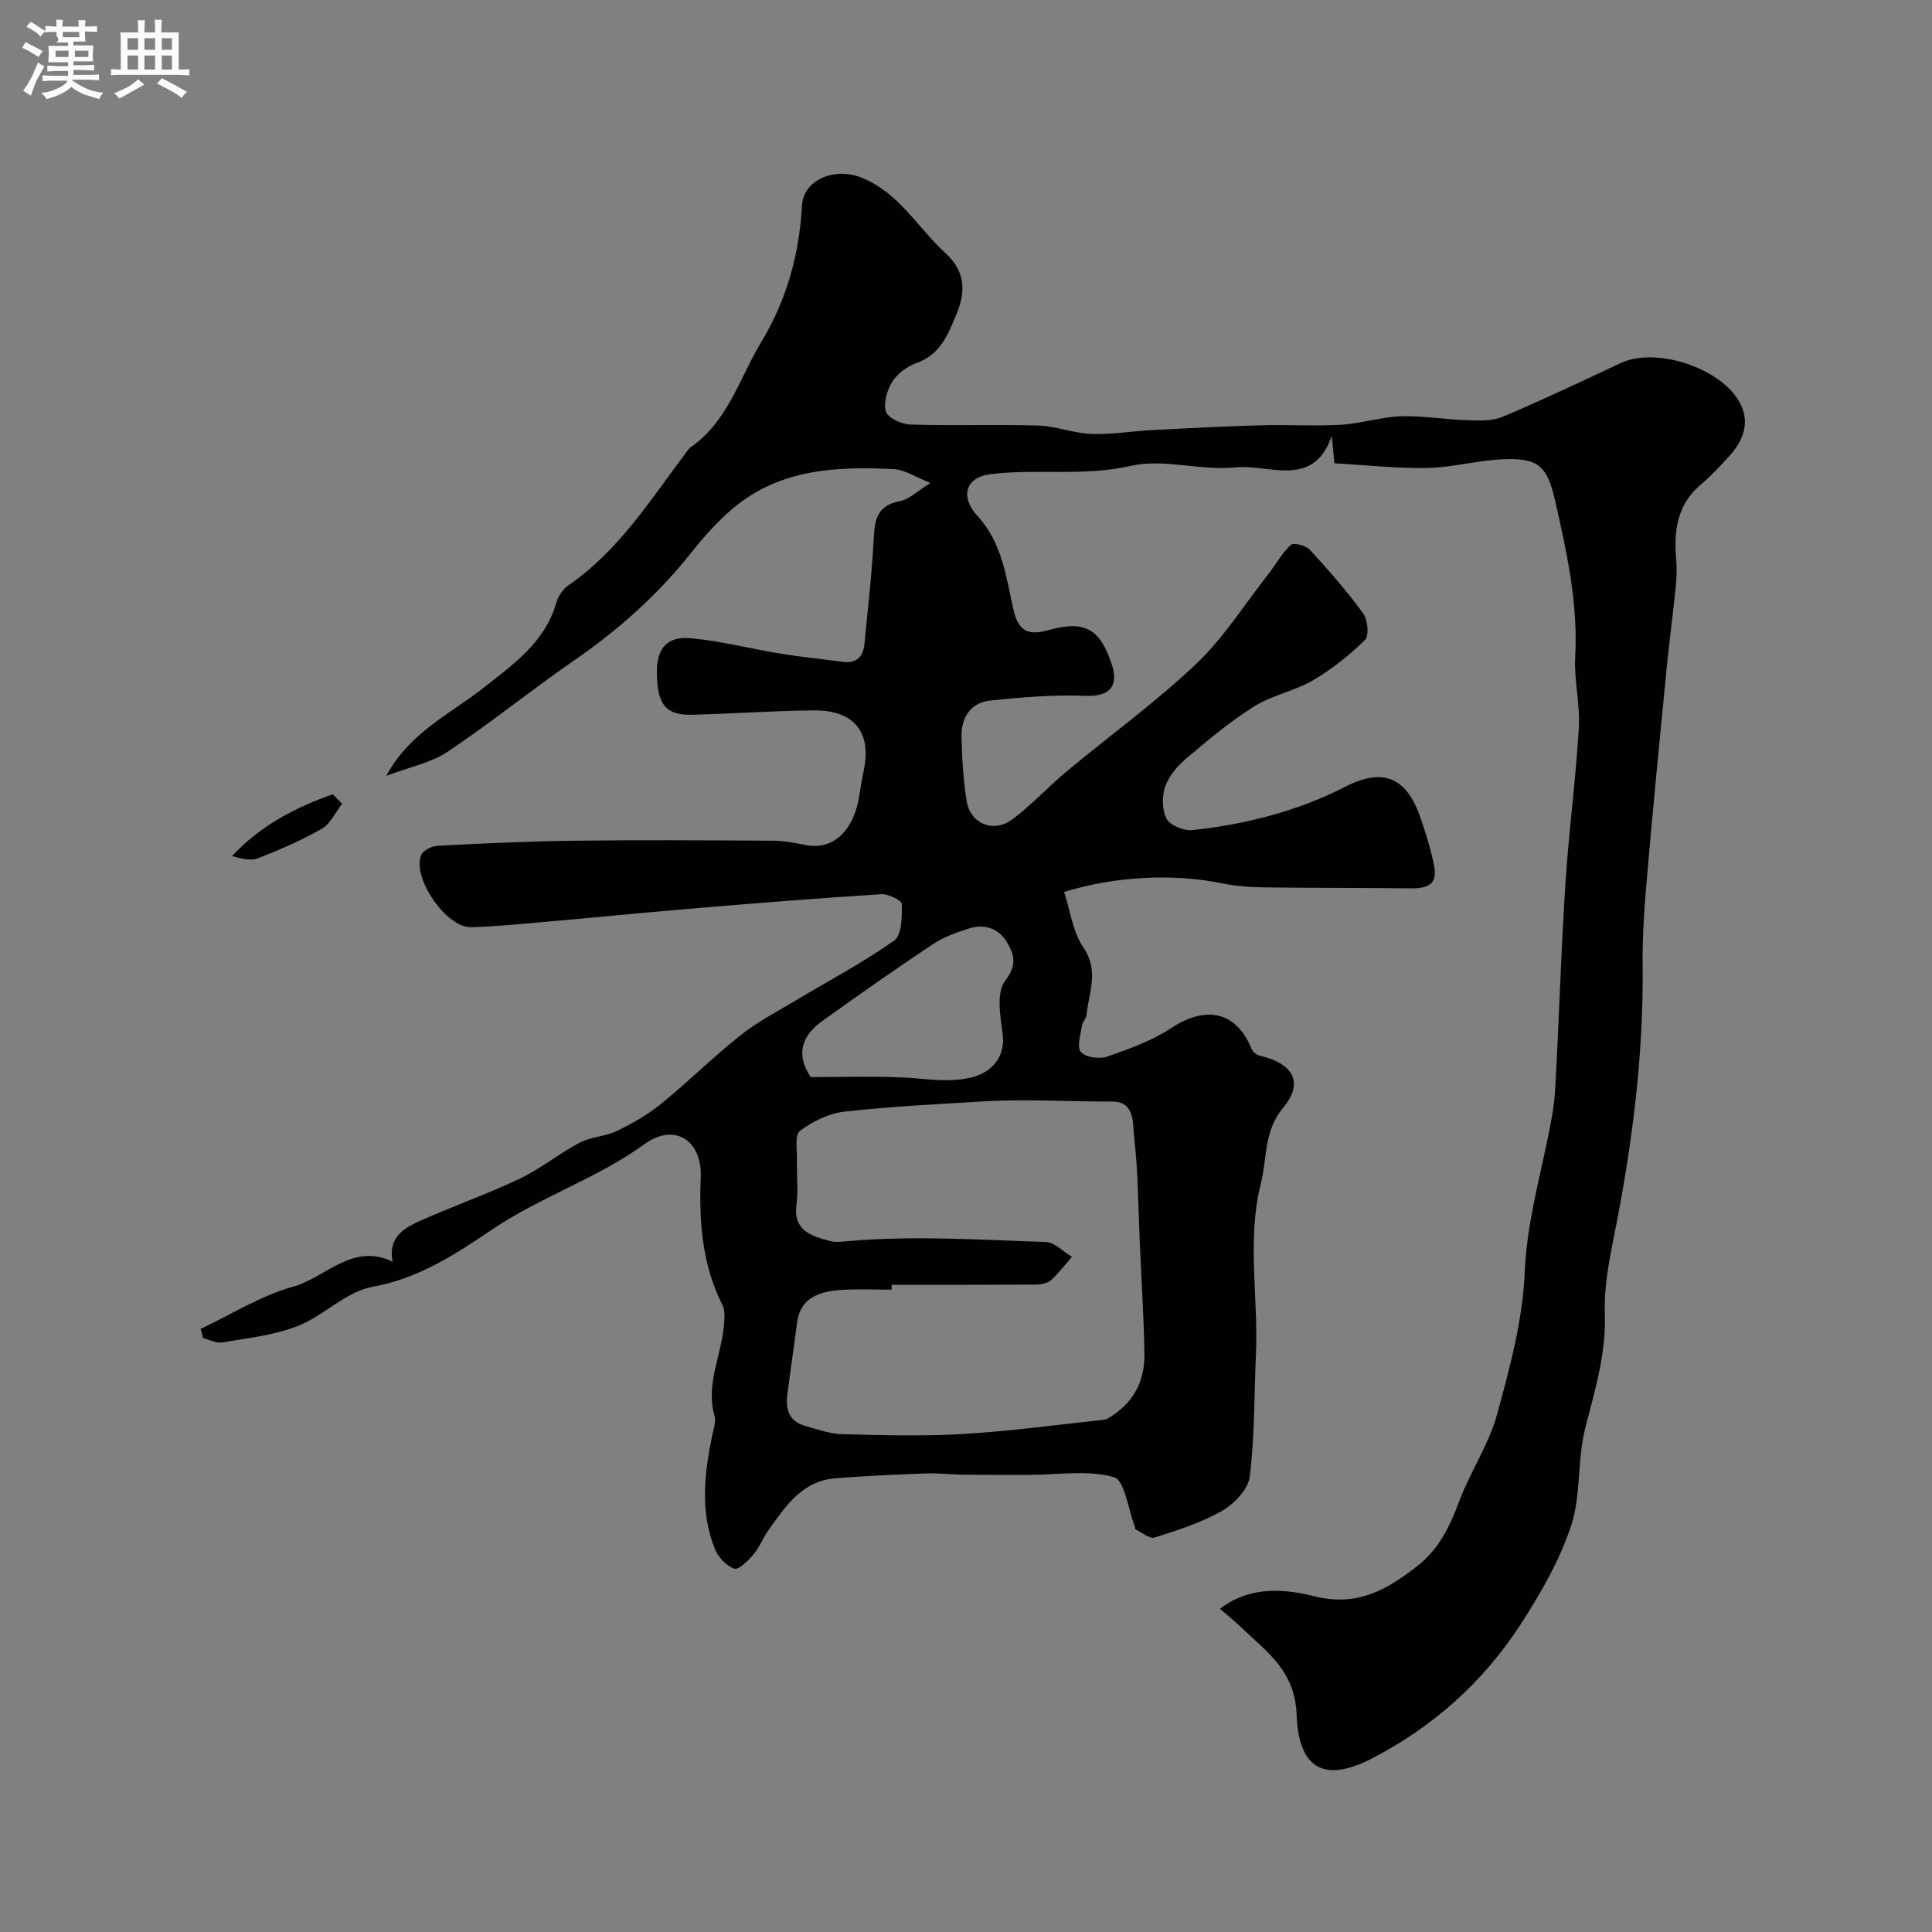 <svg enable-background="new 0 0 400 400" viewBox="0 0 400 400" xmlns="http://www.w3.org/2000/svg"><rect x="0" y="0" width="400" height="400" fill="#808080" stroke="none"/><path d="m6.8 9.5c.6.3 1.3.7 2.1 1.1-.4.4-.7.8-.9 1.2-.7-.4-1.3-.8-1.8-1.1s-1.1-.6-1.6-.8c.2-.4.5-.8.7-1.2.4.2.8.5 1.5.8zm.9 6.9c-.3.6-.5 1.1-.7 1.7s-.4 1.1-.6 1.7c-.6-.4-1.1-.7-1.6-1 .7-1 1.2-1.8 1.5-2.4.3-.5.6-1.1.8-1.7.3-.6.5-1.2.8-1.8.3.3.8.6 1.3.8-.7 1.3-1.2 2.2-1.5 2.7zm.1-11c.4.3 1 .7 1.7 1.1-.5.2-.8.6-1.1 1.1-.5-.6-1-1-1.4-1.2s-.9-.6-1.5-.8c.2-.4.5-.7.9-1.1.5.3.9.6 1.4.9zm10.5 13.1c1 .4 2 .6 3.1.7-.4.4-.7.8-.8 1.3-.9-.2-1.9-.6-3-.9-1-.4-2-.9-2.8-1.6-.5.4-1.1.9-1.9 1.3s-1.9.9-3.3 1.2c-.1-.3-.5-.8-1.1-1.3 1 0 2.1-.3 3.2-.8 1.2-.5 1.9-1 2.3-1.7h-3.2c-.4 0-1 0-2 .1v-1.2c1 0 1.7.1 2 .1h3.3v-1h-2.3c-.2 0-.9 0-2 .1v-1.2c1.2 0 1.9.1 2 .1h2.3v-.8h-4.1c0-.7.1-1.2.1-1.6 0-.5 0-1.1-.1-1.8h4.1v-.7h-2.5c1-.6.1-1.1.1-1.6v-.6h-.5c-.4 0-1 0-1.8.1v-1.3c1.2 0 1.9.1 2.1.1h.2c0-.3 0-.8-.1-1.4h1.4c0 .6-.1 1-.1 1.4h3.4c0-.4 0-.8-.1-1.3h1.5c0 .4-.1.9-.1 1.3.7 0 1.5 0 2.5-.1v1.2c-1 0-1.8-.1-2.5-.1v.6c0 .3 0 .8.1 1.5h-2.5v.8h4.1c0 .7-.1 1.3-.1 1.8s0 1 .1 1.5h-4.1v.8h1.4c.8 0 1.8 0 2.9-.1v1.2c-1 0-1.9-.1-2.8-.1h-1.5v1h3.2c.3 0 1 0 2.1-.1v1.2c-1.1 0-1.8-.1-2.1-.1h-3.4l-.1.1c1.4 1 2.4 1.5 3.4 1.9zm-4.1-6.7v-1.3h-2.7v1.3zm2.2-4.1v-1.1h-3.4v1.1zm1.9 4.1v-1.3h-2.8v1.3z" fill="#fcfafa"/><path d="m37 6.7v2.3 5.4c1 0 1.8 0 2.2-.1v1.3c-.6 0-1.5-.1-2.5-.1h-11.9c-.7 0-1.3 0-1.8.1v-1.3c.5 0 1.1.1 2 .1v-5.2c0-1 0-1.8-.1-2.5h3.7c0-1.3 0-2.1-.1-2.5h1.5c0 .4-.1 1.3-.1 2.5h2.2c0-1.2 0-2.1-.1-2.6h1.5c0 .4-.1 1.3-.1 2.6zm-12.3 13.7c-.3-.4-.7-.8-1.1-1.1 1.1-.4 2.1-.9 2.9-1.3.8-.5 1.5-1 2.1-1.6.4.4.9.8 1.3 1.1-2.5 1.4-4.2 2.4-5.2 2.9zm3.9-10.1v-2.4h-2.2v2.4zm0 4.1v-2.9h-2.2v2.9zm3.5-4.1v-2.4h-2.2v2.4zm0 4.1v-2.9h-2.2v2.9zm.4 2.9 1-1.1c.6.3 1.4.7 2.5 1.3s2 1.1 2.7 1.5c-.4.4-.8.8-1.1 1.3-.8-.8-2.5-1.7-5.1-3zm3.1-7v-2.4h-2.1v2.4zm0 4.1v-2.9h-2.1v2.9z" fill="#fcfafa"/><g fill="#010100"><path d="m276.28 95.92c-.22-2.17-.39-3.92-.56-5.67-3.78 11.07-13.11 5.78-19.91 6.51-7.14.77-14.83-1.87-21.65-.31-9.79 2.23-19.46.54-29.07 1.72-5.28.64-6.36 4.72-2.65 8.74 5.05 5.47 5.86 12.6 7.39 19.32 1.08 4.75 3.26 5.33 7.4 4.19 7.42-2.05 10.54-.19 12.96 7.17 1.53 4.65-.66 6.64-5.35 6.47-6.59-.24-13.25.28-19.82.98-4.11.44-6.06 3.58-5.95 7.59.12 4.43.36 8.9 1.07 13.26.76 4.66 5.55 6.64 9.42 3.77 4.02-2.98 7.43-6.75 11.29-9.96 8.91-7.41 18.35-14.24 26.75-22.19 5.69-5.39 9.99-12.26 14.88-18.49 1.61-2.05 2.88-4.43 4.75-6.19.56-.53 3.11.08 3.91.95 3.89 4.22 7.7 8.57 11.08 13.2.96 1.32 1.28 4.64.39 5.51-3.23 3.17-6.87 6.08-10.78 8.36-3.82 2.23-8.46 3.08-12.19 5.42-4.97 3.11-9.51 6.94-14.01 10.74-1.83 1.55-3.62 3.63-4.39 5.83-.7 2.02-.68 4.9.31 6.71.75 1.38 3.59 2.5 5.35 2.31 11.05-1.19 21.72-3.9 31.71-9.01 7.74-3.96 12.6-1.94 15.47 6.42 1.15 3.35 2.25 6.77 2.88 10.25.73 4.06-2.07 4.44-5.23 4.4-10.03-.12-20.06-.06-30.09-.2-2.92-.04-5.88-.27-8.73-.85-9.76-2-21.74-1.55-32.6 1.8 1.28 3.89 1.8 8.29 4.01 11.53 3.3 4.84 1.08 9.29.64 13.93-.07.77-.86 1.46-.97 2.24-.25 1.86-1.08 4.42-.21 5.43.96 1.11 3.81 1.52 5.4.97 4.58-1.59 9.3-3.27 13.31-5.91 7.46-4.93 13.59-3.23 16.66 4.35.24.59 1.03 1.2 1.66 1.35 6.98 1.63 9.19 5.59 4.85 10.79-4.04 4.84-3.28 10.42-4.61 15.67-2.96 11.7-.49 23.58-1.02 35.37-.38 8.43-.25 16.92-1.27 25.27-.32 2.62-3.18 5.67-5.68 7.11-4.32 2.48-9.23 4.03-14.02 5.56-1.05.33-2.67-1.08-4.01-1.71-.08-.04-.01-.33-.07-.48-1.4-3.6-2.11-9.67-4.36-10.31-5.36-1.53-11.45-.49-17.25-.48-4.57 0-9.15.03-13.72-.02-2.65-.03-5.3-.37-7.94-.27-6.27.23-12.55.51-18.8 1.01-6.87.56-10.29 5.81-13.83 10.77-1.13 1.59-1.83 3.51-3.08 4.98-1.09 1.28-3.04 3.25-3.97 2.95-1.62-.53-3.32-2.34-4-4.02-3.15-7.77-2.19-15.74-.55-23.69.27-1.28.79-2.72.46-3.87-1.92-6.67 1.52-12.72 1.97-19.09.09-1.3.22-2.82-.33-3.9-4.24-8.36-4.87-17.33-4.5-26.4.32-7.68-5.36-11.48-11.69-6.89-9.76 7.08-21.35 10.81-31.46 17.62-7.32 4.93-15.2 10.2-24.81 11.89-5.46.96-10.07 6-15.48 8.12-4.9 1.92-10.36 2.49-15.62 3.4-1.23.21-2.63-.57-3.95-.89-.18-.64-.35-1.28-.53-1.92 6.36-3 12.48-6.89 19.15-8.74 6.78-1.88 12.22-9.18 20.59-5.18-.94-4.74 2.07-6.81 5.26-8.25 6.94-3.14 14.17-5.65 21.05-8.91 4.35-2.06 8.17-5.23 12.44-7.48 2.32-1.22 5.26-1.24 7.64-2.39 3.22-1.56 6.42-3.38 9.19-5.63 5.62-4.57 10.78-9.71 16.46-14.21 3.52-2.8 7.6-4.91 11.49-7.24 6.81-4.09 13.88-7.81 20.34-12.38 1.58-1.12 1.59-4.96 1.56-7.55-.01-.73-2.76-2.13-4.18-2.04-12.65.8-25.28 1.81-37.91 2.86-11.12.93-22.23 2.04-33.35 3.01-4.59.4-9.2.87-13.8.96-5.08.1-12.2-10.23-10.27-14.92.4-.98 2.23-1.88 3.44-1.94 9.43-.48 18.86-.93 28.3-1.04 13.7-.17 27.4-.08 41.1 0 2.26.01 4.55.45 6.78.89 5.77 1.13 10.09-3 11.18-10.75.25-1.77.61-3.53.94-5.29 1.38-7.45-2.27-11.88-10.34-11.83-8.44.06-16.87.7-25.3.9-5.46.13-7.21-2.07-7.3-8.59-.07-5.05 1.99-7.7 7-7.25 6.3.57 12.5 2.2 18.77 3.22 4.2.68 8.44 1.08 12.66 1.66 2.92.4 4.29-1.04 4.55-3.75.7-7.36 1.57-14.72 1.94-22.1.2-3.9.92-6.57 5.36-7.4 1.94-.36 3.63-2.09 6.35-3.77-2.98-1.17-5.25-2.75-7.6-2.87-11.77-.6-23.45-.05-33.1 7.97-3.38 2.82-6.36 6.22-9.11 9.68-6.84 8.58-14.91 15.71-23.92 21.93-8.87 6.12-17.26 12.94-26.21 18.92-3.49 2.33-7.96 3.19-12.73 5.01 4.94-9.1 13.28-12.81 20.15-18.23 6.17-4.87 12.76-9.45 15.09-17.69.38-1.33 1.38-2.77 2.51-3.55 10.5-7.24 17.1-17.89 24.57-27.78.2-.26.39-.57.65-.75 7.77-5.33 10.14-14.31 14.67-21.81 5.24-8.67 7.9-18.16 8.44-28.27.28-5.22 6.58-8.06 12.31-5.79 7.76 3.08 11.66 10.4 17.42 15.66 3.88 3.54 4.34 7.63 2.3 12.52-1.81 4.33-3.35 8.44-8.33 10.22-1.91.68-3.93 2.15-4.99 3.84-1.1 1.75-1.9 4.46-1.31 6.24.45 1.34 3.28 2.59 5.09 2.65 8.82.27 17.67-.06 26.49.21 3.65.11 7.25 1.6 10.9 1.73 4.25.15 8.51-.59 12.78-.81 7.48-.39 14.96-.77 22.45-.98 5.49-.15 11.01.21 16.49-.11 4.16-.24 8.26-1.61 12.41-1.75 4.58-.15 9.19.68 13.79.82 2.45.07 5.15.18 7.32-.74 8.22-3.47 16.3-7.31 24.38-11.1 7.66-3.6 22.03 1.44 25.13 9.18 1.56 3.88-.14 7.4-2.86 10.33-1.81 1.95-3.63 3.93-5.66 5.64-4.86 4.08-5.61 9.41-5.13 15.25.15 1.84.15 3.73-.04 5.57-.59 5.85-1.38 11.68-1.95 17.54-1.36 13.89-2.73 27.78-3.93 41.69-.56 6.42-1.09 12.87-1.01 19.3.22 19.01-2.2 37.69-5.93 56.28-1.06 5.29-2.09 10.74-1.9 16.07.29 8.25-2.04 15.78-4.04 23.58-1.69 6.59-.84 13.9-2.94 20.29-2.37 7.17-6.29 13.99-10.43 20.38-7.71 11.91-18.03 21.16-30.73 27.76-11.71 6.08-15.34.04-15.67-9-.33-9.1-6.11-12.97-11.35-17.99-1.37-1.32-2.86-2.51-4.53-3.96 6.39-4.86 13.55-4.08 19.49-2.6 8.89 2.22 14.89-1.24 21.22-6.12 4.61-3.55 6.86-8.26 8.82-13.51 2.26-6.08 6.09-11.66 7.8-17.85 2.68-9.7 5.36-19.67 5.78-29.63.4-9.36 2.76-18.07 4.62-27.02.73-3.51 1.47-7.07 1.67-10.63.8-14.19 1.21-28.4 2.12-42.59.69-10.81 2.14-21.58 2.79-32.4.29-4.9-1.01-9.89-.75-14.79.6-11.01-1.73-21.56-4.12-32.13-1.68-7.4-3.52-9.05-10.92-8.72-5.2.23-10.36 1.69-15.55 1.8-6.28.12-12.54-.6-19.26-.97zm-91.68 170.08v1.01c-3.33 0-6.67-.14-9.99.03-6.26.31-9.05 2.46-9.62 6.99-.61 4.86-1.34 9.71-1.97 14.56-.4 3.08.25 5.68 3.65 6.62 2.49.69 5.01 1.64 7.54 1.71 8.35.22 16.74.47 25.07-.02 9.77-.58 19.51-1.9 29.25-2.96.74-.08 1.46-.64 2.11-1.09 4.39-3 6.38-7.37 6.3-12.5-.12-7.6-.61-15.19-.95-22.78-.33-7.43-.33-14.89-1.19-22.26-.31-2.65.28-7.28-4.58-7.25-8.78.05-17.56-.56-26.34-.04-9.69.58-19.4 1.05-29.03 2.13-3.23.36-6.62 2.02-9.24 4-1.12.85-.55 4.05-.61 6.18-.08 2.99.31 6.04-.09 8.98-.75 5.51 3.05 6.58 6.92 7.63 1.09.29 2.33.15 3.48.05 13.74-1.24 27.48-.29 41.21.15 1.83.06 3.6 2 5.41 3.07-1.44 1.64-2.74 3.43-4.37 4.86-.76.67-2.12.89-3.21.89-9.9.06-19.82.04-29.75.04zm-16.76-43c6.16 0 12.48-.19 18.78.06 4.71.19 9.28 1.16 14.14.1 4.68-1.02 7.48-4.44 6.82-9.21-.51-3.63-1.31-8.49.52-10.88 2.41-3.14 1.98-5.18.53-7.74-1.76-3.12-4.71-4.15-8.07-3.08-2.58.82-5.24 1.78-7.47 3.27-7.72 5.15-15.34 10.46-22.87 15.89-4.05 2.92-5.63 6.69-2.38 11.59z"/><path d="m70.82 166.43c-1.38 1.76-2.41 4.13-4.21 5.16-4.2 2.41-8.7 4.34-13.22 6.11-1.5.59-3.42.09-5.35-.47 5.88-6.29 13.08-10.07 20.88-12.78.63.67 1.27 1.33 1.9 1.98z"/></g></svg>